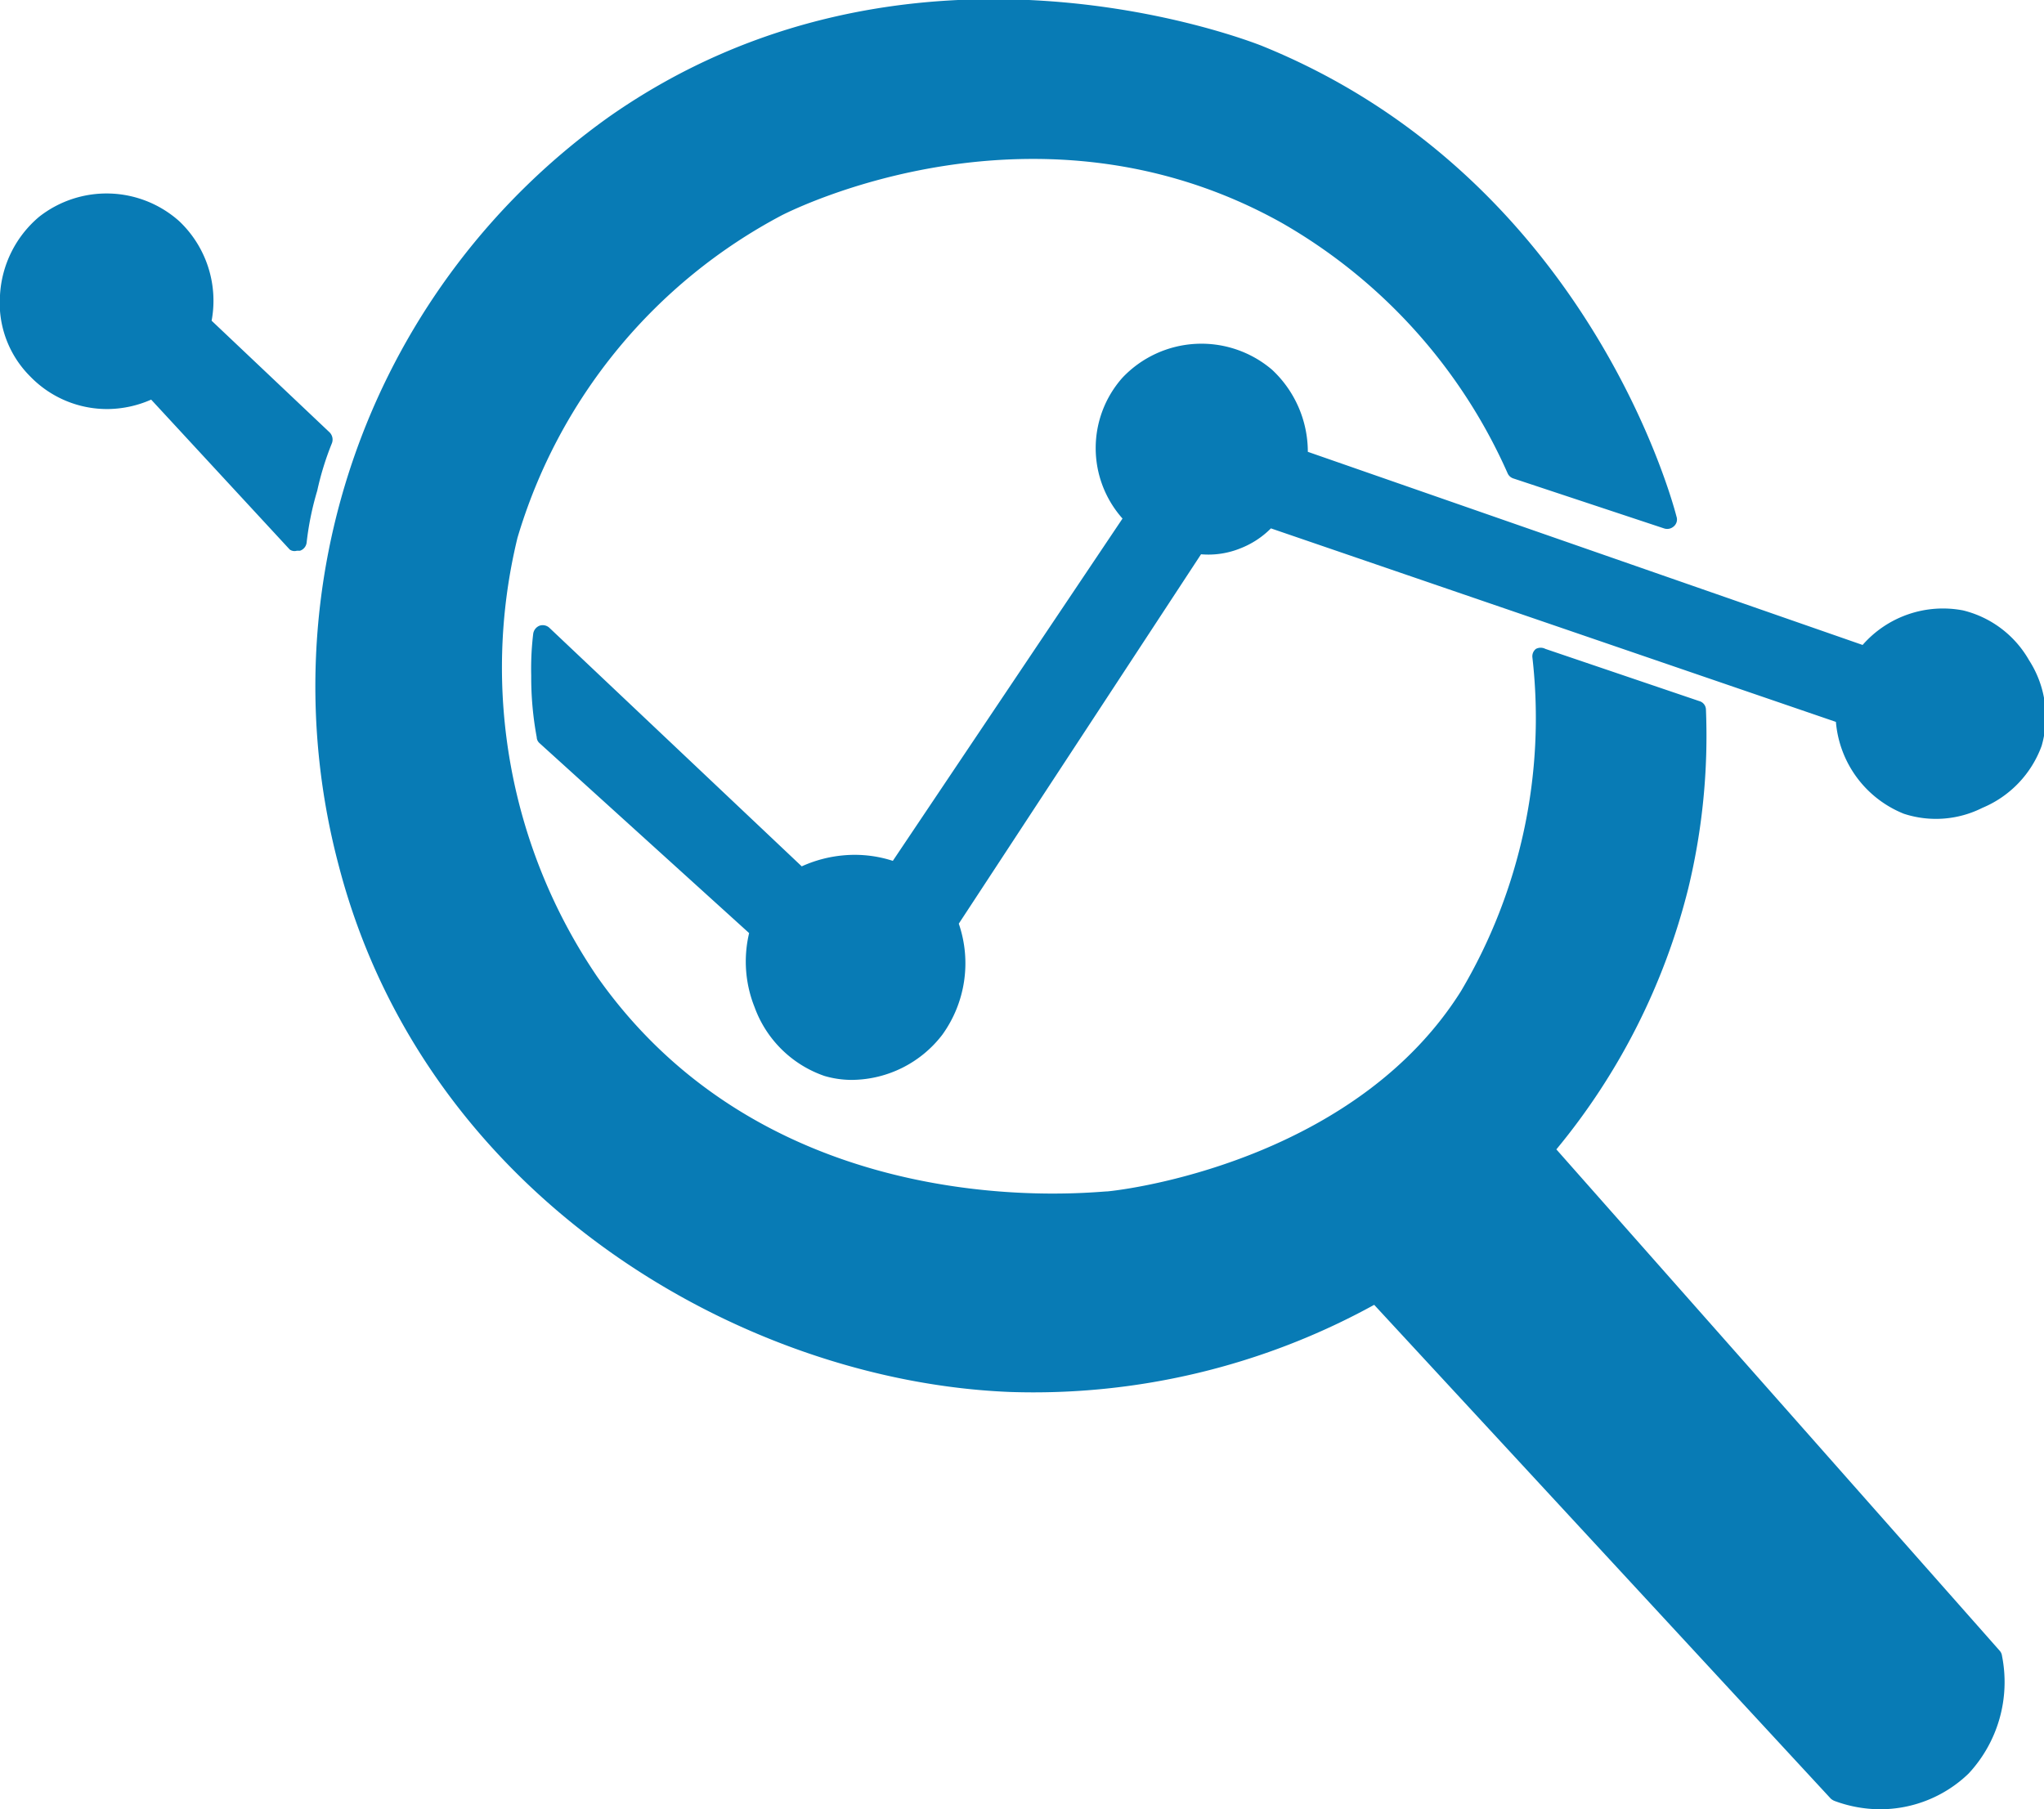 <svg xmlns="http://www.w3.org/2000/svg" viewBox="0 0 52.06 46.09"><defs><style>.cls-1{fill:#087bb5;}</style></defs><g id="レイヤー_2" data-name="レイヤー 2"><g id="テキスト"><path class="cls-1" d="M8.08,12.5a7.54,7.54,0,0,0-.27,1.32.25.25,0,0,1-.17.21H7.56A.21.21,0,0,1,7.38,14L3.85,10.18a2.79,2.79,0,0,1-1.08.24h0a2.72,2.72,0,0,1-2-.83A2.64,2.64,0,0,1,0,7.52a2.81,2.81,0,0,1,1-2,2.78,2.78,0,0,1,3.56.11,2.79,2.79,0,0,1,.83,2.54l3,2.84a.26.26,0,0,1,.06.29A7.42,7.42,0,0,0,8.08,12.5Zm43.6,4.32A2.66,2.66,0,0,0,50,15.55a2.72,2.72,0,0,0-2.56.88L33.31,11.51a2.86,2.86,0,0,0-.91-2.09,2.77,2.77,0,0,0-3.81.2,2.7,2.7,0,0,0,0,3.59l-5.85,8.72a3.14,3.14,0,0,0-1.26-.14,3.26,3.26,0,0,0-1.06.28L14,16a.25.25,0,0,0-.26-.06.26.26,0,0,0-.16.21,7.45,7.45,0,0,0-.05,1.06,8.33,8.33,0,0,0,.14,1.57.21.21,0,0,0,.07.15l5.34,4.84a3.13,3.13,0,0,0,.14,1.89A2.9,2.9,0,0,0,21,27.41a2.48,2.48,0,0,0,.71.1A2.93,2.93,0,0,0,24,26.36a3.11,3.11,0,0,0,.42-2.83l6.17-9.41a2.17,2.17,0,0,0,1-.15,2.24,2.24,0,0,0,.78-.51l14.39,4.93a2.77,2.77,0,0,0,1.73,2.34,2.63,2.63,0,0,0,2-.15A2.72,2.72,0,0,0,52,19,2.66,2.66,0,0,0,51.68,16.82Zm-.75,25.23L39.64,29.28A16.81,16.81,0,0,0,43,22.63a16.52,16.52,0,0,0,.45-4.55.23.23,0,0,0-.17-.22l-3.92-1.33a.26.26,0,0,0-.24,0,.24.24,0,0,0-.09.22,13.64,13.64,0,0,1-1.82,8.5c-2.59,4.12-8,5-9,5.1-.34,0-8.45,1-13-5.47A14,14,0,0,1,13.18,13.7a13.69,13.69,0,0,1,6.74-8.22c.26-.13,6.51-3.28,12.73.2a13.78,13.78,0,0,1,5.75,6.38.24.24,0,0,0,.15.13l3.83,1.27a.25.25,0,0,0,.25-.05.23.23,0,0,0,.07-.25c-.23-.89-2.56-8.76-10.58-12-.37-.14-9-3.51-16.6,1.81A17.81,17.81,0,0,0,8.63,22.06c2.2,8.44,10.27,13.13,17.1,13.4A18,18,0,0,0,35,33.24L46.63,45.82a.33.33,0,0,0,.1.06,3.35,3.35,0,0,0,1.16.21,3.24,3.24,0,0,0,2.25-.91,3.42,3.42,0,0,0,.85-3A.24.24,0,0,0,50.93,42.05Z"/></g></g></svg>